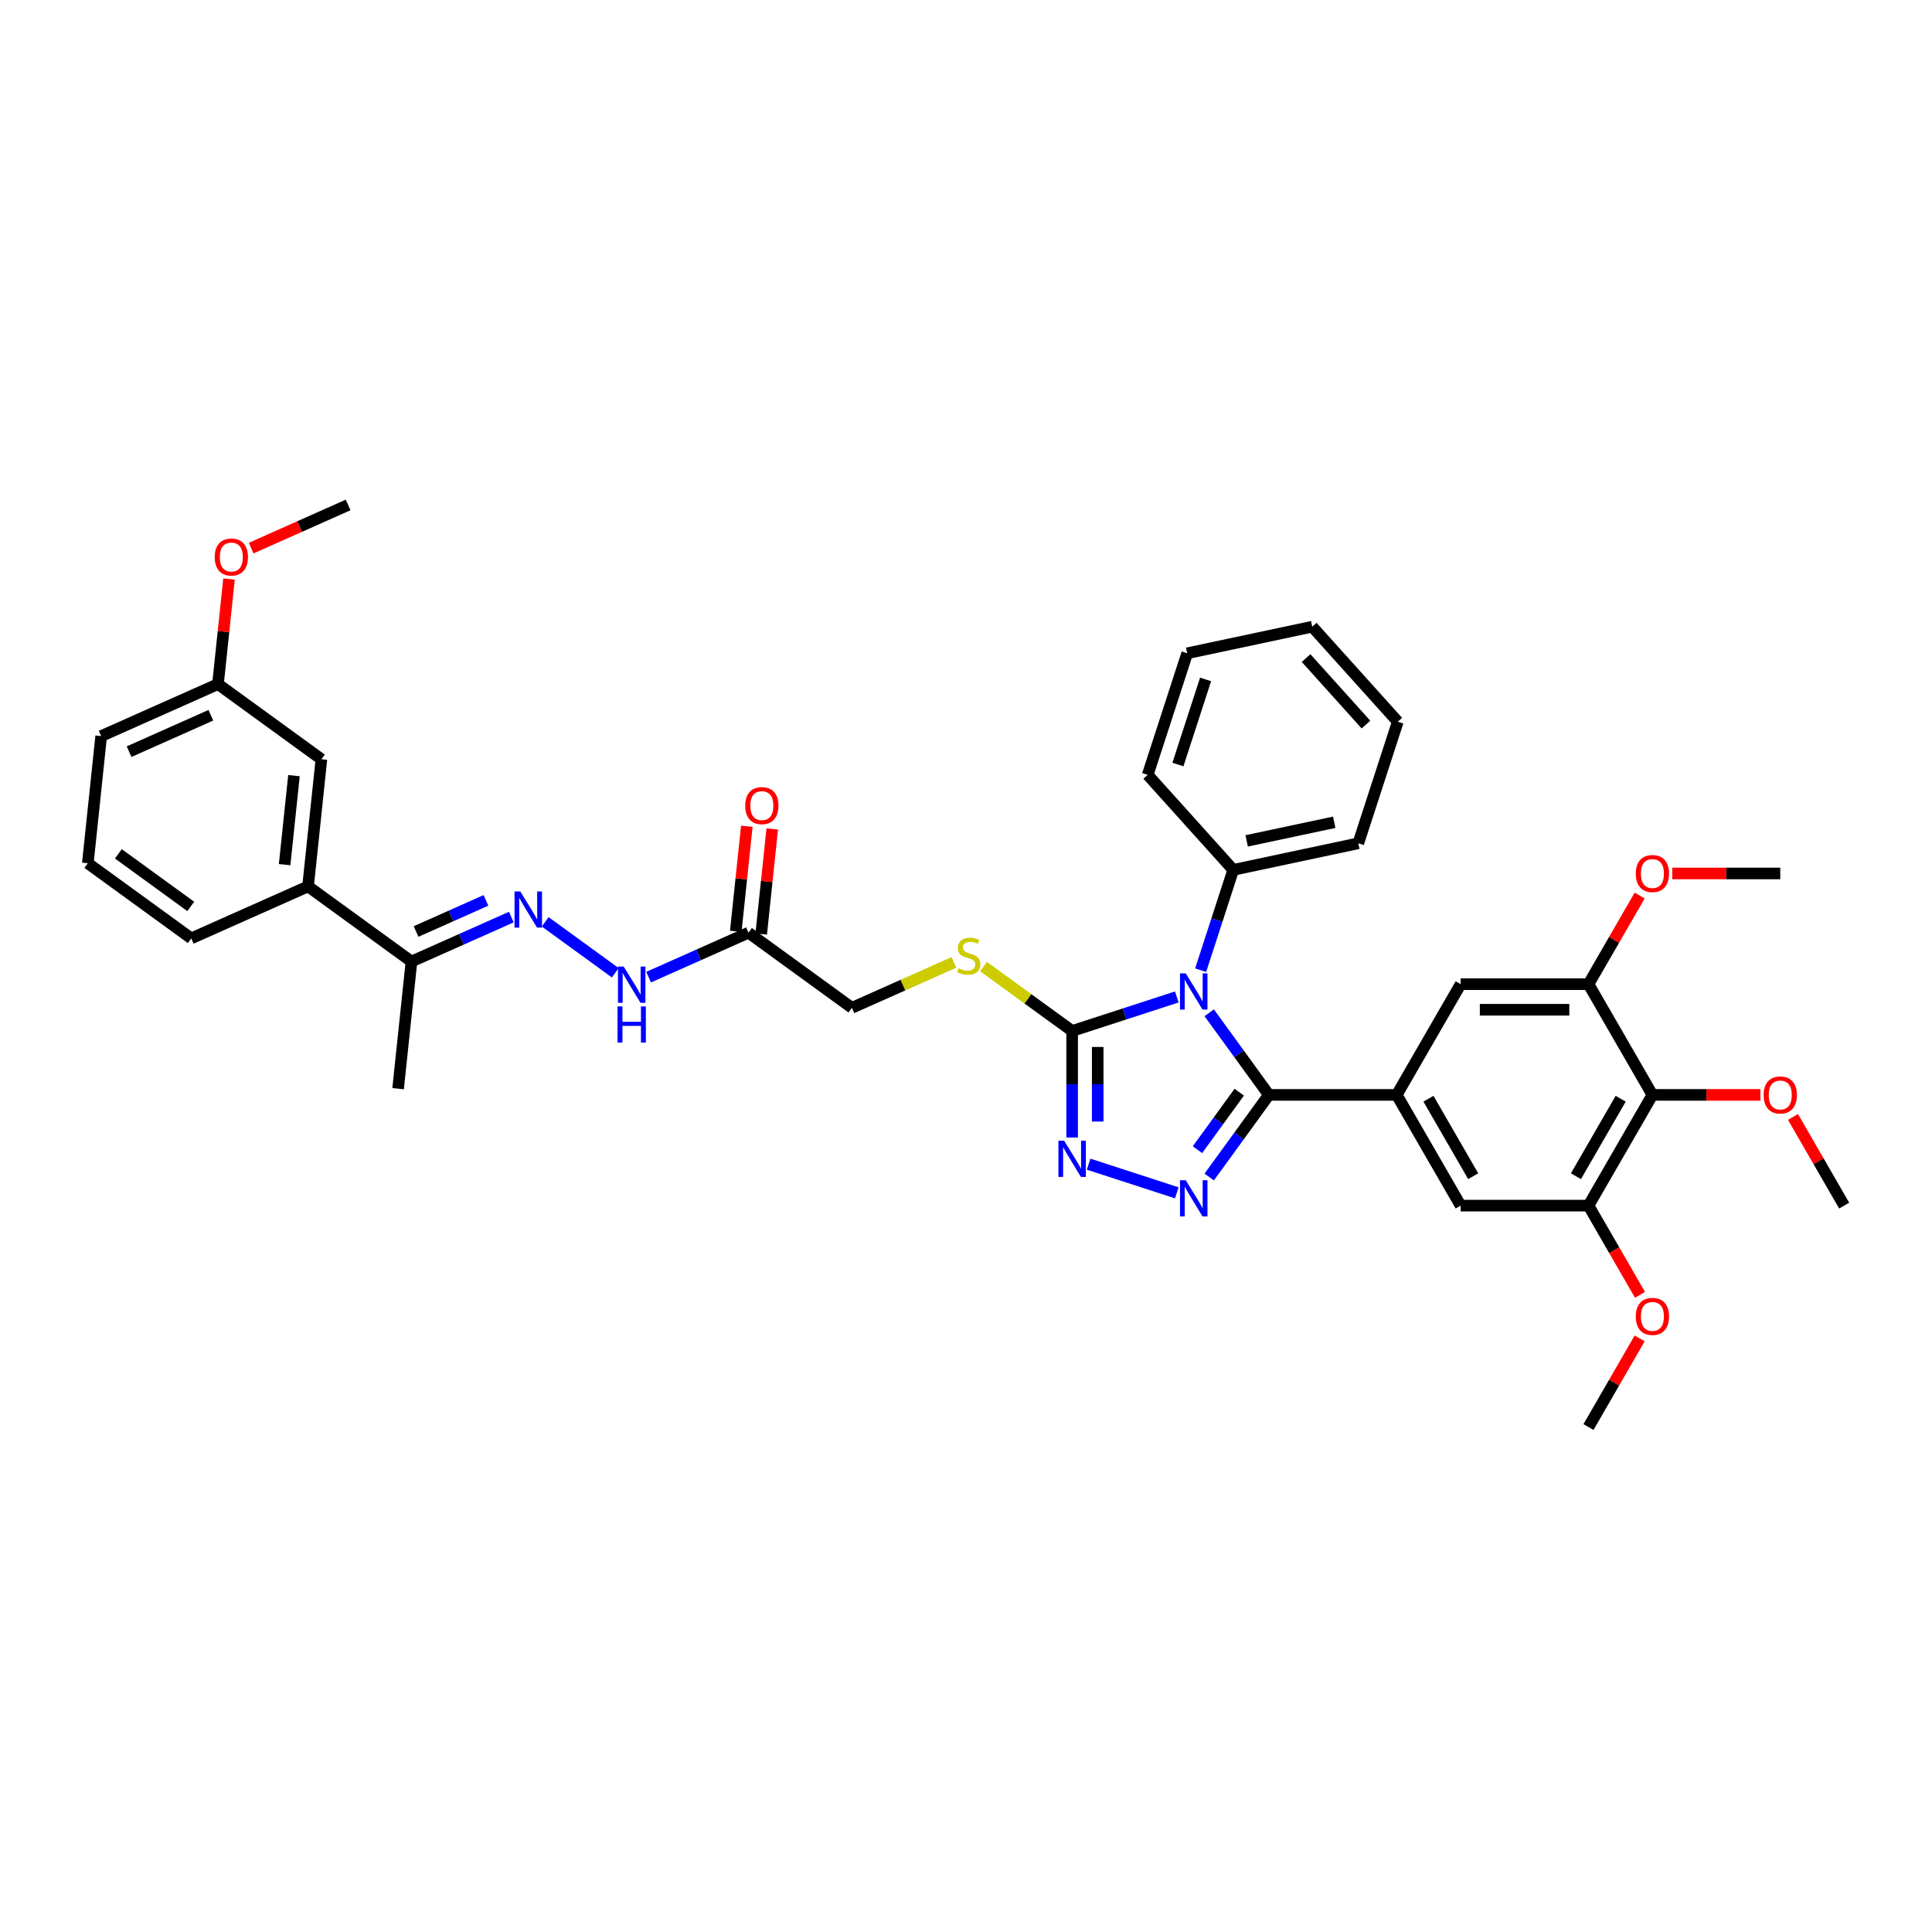 <?xml version='1.0' encoding='iso-8859-1'?>
<svg version='1.1' baseProfile='full'
              xmlns='http://www.w3.org/2000/svg'
                      xmlns:rdkit='http://www.rdkit.org/xml'
                      xmlns:xlink='http://www.w3.org/1999/xlink'
                  xml:space='preserve'
width='1000px' height='1000px' viewBox='0 0 1000 1000'>
<!-- END OF HEADER -->
<rect style='opacity:1.0;fill:#FFFFFF;stroke:none' width='1000' height='1000' x='0' y='0'> </rect>
<path class='bond-0' d='M 625.881,524.206 L 641.324,545.461' style='fill:none;fill-rule:evenodd;stroke:#0000FF;stroke-width:6px;stroke-linecap:butt;stroke-linejoin:miter;stroke-opacity:1' />
<path class='bond-0' d='M 641.324,545.461 L 656.767,566.716' style='fill:none;fill-rule:evenodd;stroke:#000000;stroke-width:6px;stroke-linecap:butt;stroke-linejoin:miter;stroke-opacity:1' />
<path class='bond-2' d='M 609.11,516.028 L 582.024,524.829' style='fill:none;fill-rule:evenodd;stroke:#0000FF;stroke-width:6px;stroke-linecap:butt;stroke-linejoin:miter;stroke-opacity:1' />
<path class='bond-2' d='M 582.024,524.829 L 554.938,533.63' style='fill:none;fill-rule:evenodd;stroke:#000000;stroke-width:6px;stroke-linecap:butt;stroke-linejoin:miter;stroke-opacity:1' />
<path class='bond-14' d='M 621.454,502.157 L 629.887,476.202' style='fill:none;fill-rule:evenodd;stroke:#0000FF;stroke-width:6px;stroke-linecap:butt;stroke-linejoin:miter;stroke-opacity:1' />
<path class='bond-14' d='M 629.887,476.202 L 638.32,450.247' style='fill:none;fill-rule:evenodd;stroke:#000000;stroke-width:6px;stroke-linecap:butt;stroke-linejoin:miter;stroke-opacity:1' />
<path class='bond-1' d='M 656.767,566.716 L 641.324,587.972' style='fill:none;fill-rule:evenodd;stroke:#000000;stroke-width:6px;stroke-linecap:butt;stroke-linejoin:miter;stroke-opacity:1' />
<path class='bond-1' d='M 641.324,587.972 L 625.881,609.227' style='fill:none;fill-rule:evenodd;stroke:#0000FF;stroke-width:6px;stroke-linecap:butt;stroke-linejoin:miter;stroke-opacity:1' />
<path class='bond-1' d='M 641.427,565.314 L 630.617,580.192' style='fill:none;fill-rule:evenodd;stroke:#000000;stroke-width:6px;stroke-linecap:butt;stroke-linejoin:miter;stroke-opacity:1' />
<path class='bond-1' d='M 630.617,580.192 L 619.807,595.071' style='fill:none;fill-rule:evenodd;stroke:#0000FF;stroke-width:6px;stroke-linecap:butt;stroke-linejoin:miter;stroke-opacity:1' />
<path class='bond-4' d='M 656.767,566.716 L 722.94,566.716' style='fill:none;fill-rule:evenodd;stroke:#000000;stroke-width:6px;stroke-linecap:butt;stroke-linejoin:miter;stroke-opacity:1' />
<path class='bond-38' d='M 609.11,617.405 L 563.469,602.575' style='fill:none;fill-rule:evenodd;stroke:#0000FF;stroke-width:6px;stroke-linecap:butt;stroke-linejoin:miter;stroke-opacity:1' />
<path class='bond-3' d='M 554.938,533.63 L 554.938,561.204' style='fill:none;fill-rule:evenodd;stroke:#000000;stroke-width:6px;stroke-linecap:butt;stroke-linejoin:miter;stroke-opacity:1' />
<path class='bond-3' d='M 554.938,561.204 L 554.938,588.778' style='fill:none;fill-rule:evenodd;stroke:#0000FF;stroke-width:6px;stroke-linecap:butt;stroke-linejoin:miter;stroke-opacity:1' />
<path class='bond-3' d='M 568.172,541.902 L 568.172,561.204' style='fill:none;fill-rule:evenodd;stroke:#000000;stroke-width:6px;stroke-linecap:butt;stroke-linejoin:miter;stroke-opacity:1' />
<path class='bond-3' d='M 568.172,561.204 L 568.172,580.506' style='fill:none;fill-rule:evenodd;stroke:#0000FF;stroke-width:6px;stroke-linecap:butt;stroke-linejoin:miter;stroke-opacity:1' />
<path class='bond-12' d='M 554.938,533.63 L 532.001,516.966' style='fill:none;fill-rule:evenodd;stroke:#000000;stroke-width:6px;stroke-linecap:butt;stroke-linejoin:miter;stroke-opacity:1' />
<path class='bond-12' d='M 532.001,516.966 L 509.065,500.302' style='fill:none;fill-rule:evenodd;stroke:#CCCC00;stroke-width:6px;stroke-linecap:butt;stroke-linejoin:miter;stroke-opacity:1' />
<path class='bond-10' d='M 722.94,566.716 L 756.027,509.409' style='fill:none;fill-rule:evenodd;stroke:#000000;stroke-width:6px;stroke-linecap:butt;stroke-linejoin:miter;stroke-opacity:1' />
<path class='bond-11' d='M 722.94,566.716 L 756.027,624.024' style='fill:none;fill-rule:evenodd;stroke:#000000;stroke-width:6px;stroke-linecap:butt;stroke-linejoin:miter;stroke-opacity:1' />
<path class='bond-11' d='M 739.365,568.695 L 762.525,608.81' style='fill:none;fill-rule:evenodd;stroke:#000000;stroke-width:6px;stroke-linecap:butt;stroke-linejoin:miter;stroke-opacity:1' />
<path class='bond-5' d='M 855.286,566.716 L 822.2,624.024' style='fill:none;fill-rule:evenodd;stroke:#000000;stroke-width:6px;stroke-linecap:butt;stroke-linejoin:miter;stroke-opacity:1' />
<path class='bond-5' d='M 838.862,568.695 L 815.701,608.81' style='fill:none;fill-rule:evenodd;stroke:#000000;stroke-width:6px;stroke-linecap:butt;stroke-linejoin:miter;stroke-opacity:1' />
<path class='bond-20' d='M 855.286,566.716 L 883.244,566.716' style='fill:none;fill-rule:evenodd;stroke:#000000;stroke-width:6px;stroke-linecap:butt;stroke-linejoin:miter;stroke-opacity:1' />
<path class='bond-20' d='M 883.244,566.716 L 911.202,566.716' style='fill:none;fill-rule:evenodd;stroke:#FF0000;stroke-width:6px;stroke-linecap:butt;stroke-linejoin:miter;stroke-opacity:1' />
<path class='bond-40' d='M 855.286,566.716 L 822.2,509.409' style='fill:none;fill-rule:evenodd;stroke:#000000;stroke-width:6px;stroke-linecap:butt;stroke-linejoin:miter;stroke-opacity:1' />
<path class='bond-6' d='M 822.2,509.409 L 756.027,509.409' style='fill:none;fill-rule:evenodd;stroke:#000000;stroke-width:6px;stroke-linecap:butt;stroke-linejoin:miter;stroke-opacity:1' />
<path class='bond-6' d='M 812.274,522.643 L 765.953,522.643' style='fill:none;fill-rule:evenodd;stroke:#000000;stroke-width:6px;stroke-linecap:butt;stroke-linejoin:miter;stroke-opacity:1' />
<path class='bond-21' d='M 822.2,509.409 L 835.446,486.466' style='fill:none;fill-rule:evenodd;stroke:#000000;stroke-width:6px;stroke-linecap:butt;stroke-linejoin:miter;stroke-opacity:1' />
<path class='bond-21' d='M 835.446,486.466 L 848.692,463.523' style='fill:none;fill-rule:evenodd;stroke:#FF0000;stroke-width:6px;stroke-linecap:butt;stroke-linejoin:miter;stroke-opacity:1' />
<path class='bond-7' d='M 822.2,624.024 L 756.027,624.024' style='fill:none;fill-rule:evenodd;stroke:#000000;stroke-width:6px;stroke-linecap:butt;stroke-linejoin:miter;stroke-opacity:1' />
<path class='bond-22' d='M 822.2,624.024 L 835.53,647.112' style='fill:none;fill-rule:evenodd;stroke:#000000;stroke-width:6px;stroke-linecap:butt;stroke-linejoin:miter;stroke-opacity:1' />
<path class='bond-22' d='M 835.53,647.112 L 848.86,670.201' style='fill:none;fill-rule:evenodd;stroke:#FF0000;stroke-width:6px;stroke-linecap:butt;stroke-linejoin:miter;stroke-opacity:1' />
<path class='bond-8' d='M 282.19,477.139 L 318.473,503.5' style='fill:none;fill-rule:evenodd;stroke:#0000FF;stroke-width:6px;stroke-linecap:butt;stroke-linejoin:miter;stroke-opacity:1' />
<path class='bond-15' d='M 264.667,474.674 L 238.822,486.181' style='fill:none;fill-rule:evenodd;stroke:#0000FF;stroke-width:6px;stroke-linecap:butt;stroke-linejoin:miter;stroke-opacity:1' />
<path class='bond-15' d='M 238.822,486.181 L 212.977,497.688' style='fill:none;fill-rule:evenodd;stroke:#000000;stroke-width:6px;stroke-linecap:butt;stroke-linejoin:miter;stroke-opacity:1' />
<path class='bond-15' d='M 251.531,466.036 L 233.439,474.091' style='fill:none;fill-rule:evenodd;stroke:#0000FF;stroke-width:6px;stroke-linecap:butt;stroke-linejoin:miter;stroke-opacity:1' />
<path class='bond-15' d='M 233.439,474.091 L 215.347,482.146' style='fill:none;fill-rule:evenodd;stroke:#000000;stroke-width:6px;stroke-linecap:butt;stroke-linejoin:miter;stroke-opacity:1' />
<path class='bond-9' d='M 387.416,482.754 L 440.951,521.649' style='fill:none;fill-rule:evenodd;stroke:#000000;stroke-width:6px;stroke-linecap:butt;stroke-linejoin:miter;stroke-opacity:1' />
<path class='bond-13' d='M 387.416,482.754 L 361.57,494.261' style='fill:none;fill-rule:evenodd;stroke:#000000;stroke-width:6px;stroke-linecap:butt;stroke-linejoin:miter;stroke-opacity:1' />
<path class='bond-13' d='M 361.57,494.261 L 335.725,505.768' style='fill:none;fill-rule:evenodd;stroke:#0000FF;stroke-width:6px;stroke-linecap:butt;stroke-linejoin:miter;stroke-opacity:1' />
<path class='bond-17' d='M 393.997,483.445 L 396.855,456.251' style='fill:none;fill-rule:evenodd;stroke:#000000;stroke-width:6px;stroke-linecap:butt;stroke-linejoin:miter;stroke-opacity:1' />
<path class='bond-17' d='M 396.855,456.251 L 399.713,429.056' style='fill:none;fill-rule:evenodd;stroke:#FF0000;stroke-width:6px;stroke-linecap:butt;stroke-linejoin:miter;stroke-opacity:1' />
<path class='bond-17' d='M 380.835,482.062 L 383.693,454.868' style='fill:none;fill-rule:evenodd;stroke:#000000;stroke-width:6px;stroke-linecap:butt;stroke-linejoin:miter;stroke-opacity:1' />
<path class='bond-17' d='M 383.693,454.868 L 386.551,427.673' style='fill:none;fill-rule:evenodd;stroke:#FF0000;stroke-width:6px;stroke-linecap:butt;stroke-linejoin:miter;stroke-opacity:1' />
<path class='bond-19' d='M 493.74,498.146 L 467.345,509.898' style='fill:none;fill-rule:evenodd;stroke:#CCCC00;stroke-width:6px;stroke-linecap:butt;stroke-linejoin:miter;stroke-opacity:1' />
<path class='bond-19' d='M 467.345,509.898 L 440.951,521.649' style='fill:none;fill-rule:evenodd;stroke:#000000;stroke-width:6px;stroke-linecap:butt;stroke-linejoin:miter;stroke-opacity:1' />
<path class='bond-28' d='M 638.32,450.247 L 703.047,436.489' style='fill:none;fill-rule:evenodd;stroke:#000000;stroke-width:6px;stroke-linecap:butt;stroke-linejoin:miter;stroke-opacity:1' />
<path class='bond-28' d='M 645.278,435.238 L 690.587,425.607' style='fill:none;fill-rule:evenodd;stroke:#000000;stroke-width:6px;stroke-linecap:butt;stroke-linejoin:miter;stroke-opacity:1' />
<path class='bond-29' d='M 638.32,450.247 L 594.042,401.071' style='fill:none;fill-rule:evenodd;stroke:#000000;stroke-width:6px;stroke-linecap:butt;stroke-linejoin:miter;stroke-opacity:1' />
<path class='bond-16' d='M 212.977,497.688 L 159.442,458.793' style='fill:none;fill-rule:evenodd;stroke:#000000;stroke-width:6px;stroke-linecap:butt;stroke-linejoin:miter;stroke-opacity:1' />
<path class='bond-27' d='M 212.977,497.688 L 206.06,563.499' style='fill:none;fill-rule:evenodd;stroke:#000000;stroke-width:6px;stroke-linecap:butt;stroke-linejoin:miter;stroke-opacity:1' />
<path class='bond-18' d='M 159.442,458.793 L 166.359,392.982' style='fill:none;fill-rule:evenodd;stroke:#000000;stroke-width:6px;stroke-linecap:butt;stroke-linejoin:miter;stroke-opacity:1' />
<path class='bond-18' d='M 147.317,447.538 L 152.159,401.47' style='fill:none;fill-rule:evenodd;stroke:#000000;stroke-width:6px;stroke-linecap:butt;stroke-linejoin:miter;stroke-opacity:1' />
<path class='bond-25' d='M 159.442,458.793 L 98.99,485.708' style='fill:none;fill-rule:evenodd;stroke:#000000;stroke-width:6px;stroke-linecap:butt;stroke-linejoin:miter;stroke-opacity:1' />
<path class='bond-23' d='M 166.359,392.982 L 112.823,354.087' style='fill:none;fill-rule:evenodd;stroke:#000000;stroke-width:6px;stroke-linecap:butt;stroke-linejoin:miter;stroke-opacity:1' />
<path class='bond-31' d='M 928.053,578.138 L 941.299,601.081' style='fill:none;fill-rule:evenodd;stroke:#FF0000;stroke-width:6px;stroke-linecap:butt;stroke-linejoin:miter;stroke-opacity:1' />
<path class='bond-31' d='M 941.299,601.081 L 954.545,624.024' style='fill:none;fill-rule:evenodd;stroke:#000000;stroke-width:6px;stroke-linecap:butt;stroke-linejoin:miter;stroke-opacity:1' />
<path class='bond-33' d='M 865.543,452.101 L 893.501,452.101' style='fill:none;fill-rule:evenodd;stroke:#FF0000;stroke-width:6px;stroke-linecap:butt;stroke-linejoin:miter;stroke-opacity:1' />
<path class='bond-33' d='M 893.501,452.101 L 921.459,452.101' style='fill:none;fill-rule:evenodd;stroke:#000000;stroke-width:6px;stroke-linecap:butt;stroke-linejoin:miter;stroke-opacity:1' />
<path class='bond-32' d='M 848.692,692.753 L 835.446,715.696' style='fill:none;fill-rule:evenodd;stroke:#FF0000;stroke-width:6px;stroke-linecap:butt;stroke-linejoin:miter;stroke-opacity:1' />
<path class='bond-32' d='M 835.446,715.696 L 822.2,738.639' style='fill:none;fill-rule:evenodd;stroke:#000000;stroke-width:6px;stroke-linecap:butt;stroke-linejoin:miter;stroke-opacity:1' />
<path class='bond-24' d='M 112.823,354.087 L 115.682,326.892' style='fill:none;fill-rule:evenodd;stroke:#000000;stroke-width:6px;stroke-linecap:butt;stroke-linejoin:miter;stroke-opacity:1' />
<path class='bond-24' d='M 115.682,326.892 L 118.54,299.698' style='fill:none;fill-rule:evenodd;stroke:#FF0000;stroke-width:6px;stroke-linecap:butt;stroke-linejoin:miter;stroke-opacity:1' />
<path class='bond-41' d='M 112.823,354.087 L 52.371,381.002' style='fill:none;fill-rule:evenodd;stroke:#000000;stroke-width:6px;stroke-linecap:butt;stroke-linejoin:miter;stroke-opacity:1' />
<path class='bond-41' d='M 109.139,370.214 L 66.822,389.055' style='fill:none;fill-rule:evenodd;stroke:#000000;stroke-width:6px;stroke-linecap:butt;stroke-linejoin:miter;stroke-opacity:1' />
<path class='bond-34' d='M 129.997,283.71 L 155.095,272.536' style='fill:none;fill-rule:evenodd;stroke:#FF0000;stroke-width:6px;stroke-linecap:butt;stroke-linejoin:miter;stroke-opacity:1' />
<path class='bond-34' d='M 155.095,272.536 L 180.192,261.361' style='fill:none;fill-rule:evenodd;stroke:#000000;stroke-width:6px;stroke-linecap:butt;stroke-linejoin:miter;stroke-opacity:1' />
<path class='bond-26' d='M 98.99,485.708 L 45.455,446.812' style='fill:none;fill-rule:evenodd;stroke:#000000;stroke-width:6px;stroke-linecap:butt;stroke-linejoin:miter;stroke-opacity:1' />
<path class='bond-26' d='M 98.738,469.166 L 61.264,441.94' style='fill:none;fill-rule:evenodd;stroke:#000000;stroke-width:6px;stroke-linecap:butt;stroke-linejoin:miter;stroke-opacity:1' />
<path class='bond-30' d='M 45.455,446.812 L 52.371,381.002' style='fill:none;fill-rule:evenodd;stroke:#000000;stroke-width:6px;stroke-linecap:butt;stroke-linejoin:miter;stroke-opacity:1' />
<path class='bond-35' d='M 703.047,436.489 L 723.496,373.555' style='fill:none;fill-rule:evenodd;stroke:#000000;stroke-width:6px;stroke-linecap:butt;stroke-linejoin:miter;stroke-opacity:1' />
<path class='bond-36' d='M 594.042,401.071 L 614.491,338.137' style='fill:none;fill-rule:evenodd;stroke:#000000;stroke-width:6px;stroke-linecap:butt;stroke-linejoin:miter;stroke-opacity:1' />
<path class='bond-36' d='M 609.696,395.721 L 624.01,351.667' style='fill:none;fill-rule:evenodd;stroke:#000000;stroke-width:6px;stroke-linecap:butt;stroke-linejoin:miter;stroke-opacity:1' />
<path class='bond-39' d='M 723.496,373.555 L 679.217,324.379' style='fill:none;fill-rule:evenodd;stroke:#000000;stroke-width:6px;stroke-linecap:butt;stroke-linejoin:miter;stroke-opacity:1' />
<path class='bond-39' d='M 707.019,375.034 L 676.024,340.611' style='fill:none;fill-rule:evenodd;stroke:#000000;stroke-width:6px;stroke-linecap:butt;stroke-linejoin:miter;stroke-opacity:1' />
<path class='bond-37' d='M 614.491,338.137 L 679.217,324.379' style='fill:none;fill-rule:evenodd;stroke:#000000;stroke-width:6px;stroke-linecap:butt;stroke-linejoin:miter;stroke-opacity:1' />
<path  class='atom-0' d='M 613.729 503.811
L 619.87 513.737
Q 620.479 514.716, 621.458 516.49
Q 622.438 518.263, 622.491 518.369
L 622.491 503.811
L 624.979 503.811
L 624.979 522.551
L 622.411 522.551
L 615.82 511.699
Q 615.053 510.428, 614.232 508.973
Q 613.438 507.517, 613.2 507.067
L 613.2 522.551
L 610.765 522.551
L 610.765 503.811
L 613.729 503.811
' fill='#0000FF'/>
<path  class='atom-2' d='M 613.729 610.881
L 619.87 620.807
Q 620.479 621.786, 621.458 623.56
Q 622.438 625.333, 622.491 625.439
L 622.491 610.881
L 624.979 610.881
L 624.979 629.621
L 622.411 629.621
L 615.82 618.769
Q 615.053 617.498, 614.232 616.043
Q 613.438 614.587, 613.2 614.137
L 613.2 629.621
L 610.765 629.621
L 610.765 610.881
L 613.729 610.881
' fill='#0000FF'/>
<path  class='atom-4' d='M 550.795 590.433
L 556.936 600.359
Q 557.545 601.338, 558.524 603.111
Q 559.504 604.885, 559.556 604.991
L 559.556 590.433
L 562.045 590.433
L 562.045 609.173
L 559.477 609.173
L 552.886 598.32
Q 552.119 597.05, 551.298 595.594
Q 550.504 594.138, 550.266 593.688
L 550.266 609.173
L 547.831 609.173
L 547.831 590.433
L 550.795 590.433
' fill='#0000FF'/>
<path  class='atom-9' d='M 269.286 461.403
L 275.427 471.329
Q 276.036 472.308, 277.015 474.082
Q 277.994 475.855, 278.047 475.961
L 278.047 461.403
L 280.536 461.403
L 280.536 480.143
L 277.968 480.143
L 271.377 469.291
Q 270.61 468.02, 269.789 466.565
Q 268.995 465.109, 268.757 464.659
L 268.757 480.143
L 266.322 480.143
L 266.322 461.403
L 269.286 461.403
' fill='#0000FF'/>
<path  class='atom-13' d='M 496.109 501.166
Q 496.32 501.246, 497.194 501.616
Q 498.067 501.987, 499.02 502.225
Q 500 502.437, 500.953 502.437
Q 502.726 502.437, 503.758 501.59
Q 504.791 500.716, 504.791 499.208
Q 504.791 498.175, 504.261 497.54
Q 503.758 496.905, 502.964 496.561
Q 502.17 496.217, 500.847 495.82
Q 499.179 495.317, 498.173 494.84
Q 497.194 494.364, 496.479 493.358
Q 495.791 492.352, 495.791 490.658
Q 495.791 488.302, 497.379 486.846
Q 498.994 485.391, 502.17 485.391
Q 504.341 485.391, 506.802 486.423
L 506.193 488.461
Q 503.944 487.535, 502.25 487.535
Q 500.423 487.535, 499.417 488.302
Q 498.412 489.043, 498.438 490.34
Q 498.438 491.346, 498.941 491.955
Q 499.47 492.564, 500.211 492.908
Q 500.979 493.252, 502.25 493.649
Q 503.944 494.178, 504.949 494.708
Q 505.955 495.237, 506.67 496.322
Q 507.411 497.381, 507.411 499.208
Q 507.411 501.802, 505.664 503.204
Q 503.944 504.581, 501.058 504.581
Q 499.391 504.581, 498.12 504.21
Q 496.876 503.866, 495.394 503.257
L 496.109 501.166
' fill='#CCCC00'/>
<path  class='atom-14' d='M 322.821 500.299
L 328.962 510.225
Q 329.571 511.204, 330.55 512.977
Q 331.53 514.751, 331.582 514.857
L 331.582 500.299
L 334.071 500.299
L 334.071 519.039
L 331.503 519.039
L 324.912 508.186
Q 324.145 506.916, 323.324 505.46
Q 322.53 504.004, 322.292 503.554
L 322.292 519.039
L 319.857 519.039
L 319.857 500.299
L 322.821 500.299
' fill='#0000FF'/>
<path  class='atom-14' d='M 319.632 520.913
L 322.173 520.913
L 322.173 528.88
L 331.755 528.88
L 331.755 520.913
L 334.296 520.913
L 334.296 539.653
L 331.755 539.653
L 331.755 530.998
L 322.173 530.998
L 322.173 539.653
L 319.632 539.653
L 319.632 520.913
' fill='#0000FF'/>
<path  class='atom-18' d='M 385.73 416.996
Q 385.73 412.497, 387.953 409.982
Q 390.177 407.467, 394.333 407.467
Q 398.488 407.467, 400.712 409.982
Q 402.935 412.497, 402.935 416.996
Q 402.935 421.549, 400.685 424.143
Q 398.435 426.71, 394.333 426.71
Q 390.203 426.71, 387.953 424.143
Q 385.73 421.575, 385.73 416.996
M 394.333 424.593
Q 397.191 424.593, 398.726 422.687
Q 400.288 420.755, 400.288 416.996
Q 400.288 413.317, 398.726 411.464
Q 397.191 409.585, 394.333 409.585
Q 391.474 409.585, 389.912 411.438
Q 388.377 413.291, 388.377 416.996
Q 388.377 420.781, 389.912 422.687
Q 391.474 424.593, 394.333 424.593
' fill='#FF0000'/>
<path  class='atom-21' d='M 912.857 566.769
Q 912.857 562.269, 915.08 559.755
Q 917.303 557.24, 921.459 557.24
Q 925.615 557.24, 927.838 559.755
Q 930.061 562.269, 930.061 566.769
Q 930.061 571.322, 927.812 573.916
Q 925.562 576.483, 921.459 576.483
Q 917.33 576.483, 915.08 573.916
Q 912.857 571.348, 912.857 566.769
M 921.459 574.366
Q 924.318 574.366, 925.853 572.46
Q 927.415 570.528, 927.415 566.769
Q 927.415 563.09, 925.853 561.237
Q 924.318 559.358, 921.459 559.358
Q 918.6 559.358, 917.039 561.211
Q 915.503 563.063, 915.503 566.769
Q 915.503 570.554, 917.039 572.46
Q 918.6 574.366, 921.459 574.366
' fill='#FF0000'/>
<path  class='atom-22' d='M 846.684 452.154
Q 846.684 447.655, 848.907 445.14
Q 851.13 442.625, 855.286 442.625
Q 859.442 442.625, 861.665 445.14
Q 863.889 447.655, 863.889 452.154
Q 863.889 456.707, 861.639 459.301
Q 859.389 461.868, 855.286 461.868
Q 851.157 461.868, 848.907 459.301
Q 846.684 456.733, 846.684 452.154
M 855.286 459.751
Q 858.145 459.751, 859.68 457.845
Q 861.242 455.913, 861.242 452.154
Q 861.242 448.475, 859.68 446.622
Q 858.145 444.743, 855.286 444.743
Q 852.427 444.743, 850.866 446.596
Q 849.33 448.449, 849.33 452.154
Q 849.33 455.939, 850.866 457.845
Q 852.427 459.751, 855.286 459.751
' fill='#FF0000'/>
<path  class='atom-23' d='M 846.684 681.384
Q 846.684 676.884, 848.907 674.37
Q 851.13 671.855, 855.286 671.855
Q 859.442 671.855, 861.665 674.37
Q 863.889 676.884, 863.889 681.384
Q 863.889 685.937, 861.639 688.531
Q 859.389 691.098, 855.286 691.098
Q 851.157 691.098, 848.907 688.531
Q 846.684 685.963, 846.684 681.384
M 855.286 688.981
Q 858.145 688.981, 859.68 687.075
Q 861.242 685.143, 861.242 681.384
Q 861.242 677.705, 859.68 675.852
Q 858.145 673.973, 855.286 673.973
Q 852.427 673.973, 850.866 675.826
Q 849.33 677.678, 849.33 681.384
Q 849.33 685.169, 850.866 687.075
Q 852.427 688.981, 855.286 688.981
' fill='#FF0000'/>
<path  class='atom-25' d='M 111.138 288.329
Q 111.138 283.83, 113.361 281.315
Q 115.585 278.8, 119.74 278.8
Q 123.896 278.8, 126.12 281.315
Q 128.343 283.83, 128.343 288.329
Q 128.343 292.882, 126.093 295.476
Q 123.843 298.044, 119.74 298.044
Q 115.611 298.044, 113.361 295.476
Q 111.138 292.909, 111.138 288.329
M 119.74 295.926
Q 122.599 295.926, 124.134 294.02
Q 125.696 292.088, 125.696 288.329
Q 125.696 284.65, 124.134 282.797
Q 122.599 280.918, 119.74 280.918
Q 116.882 280.918, 115.32 282.771
Q 113.785 284.624, 113.785 288.329
Q 113.785 292.114, 115.32 294.02
Q 116.882 295.926, 119.74 295.926
' fill='#FF0000'/>
</svg>
